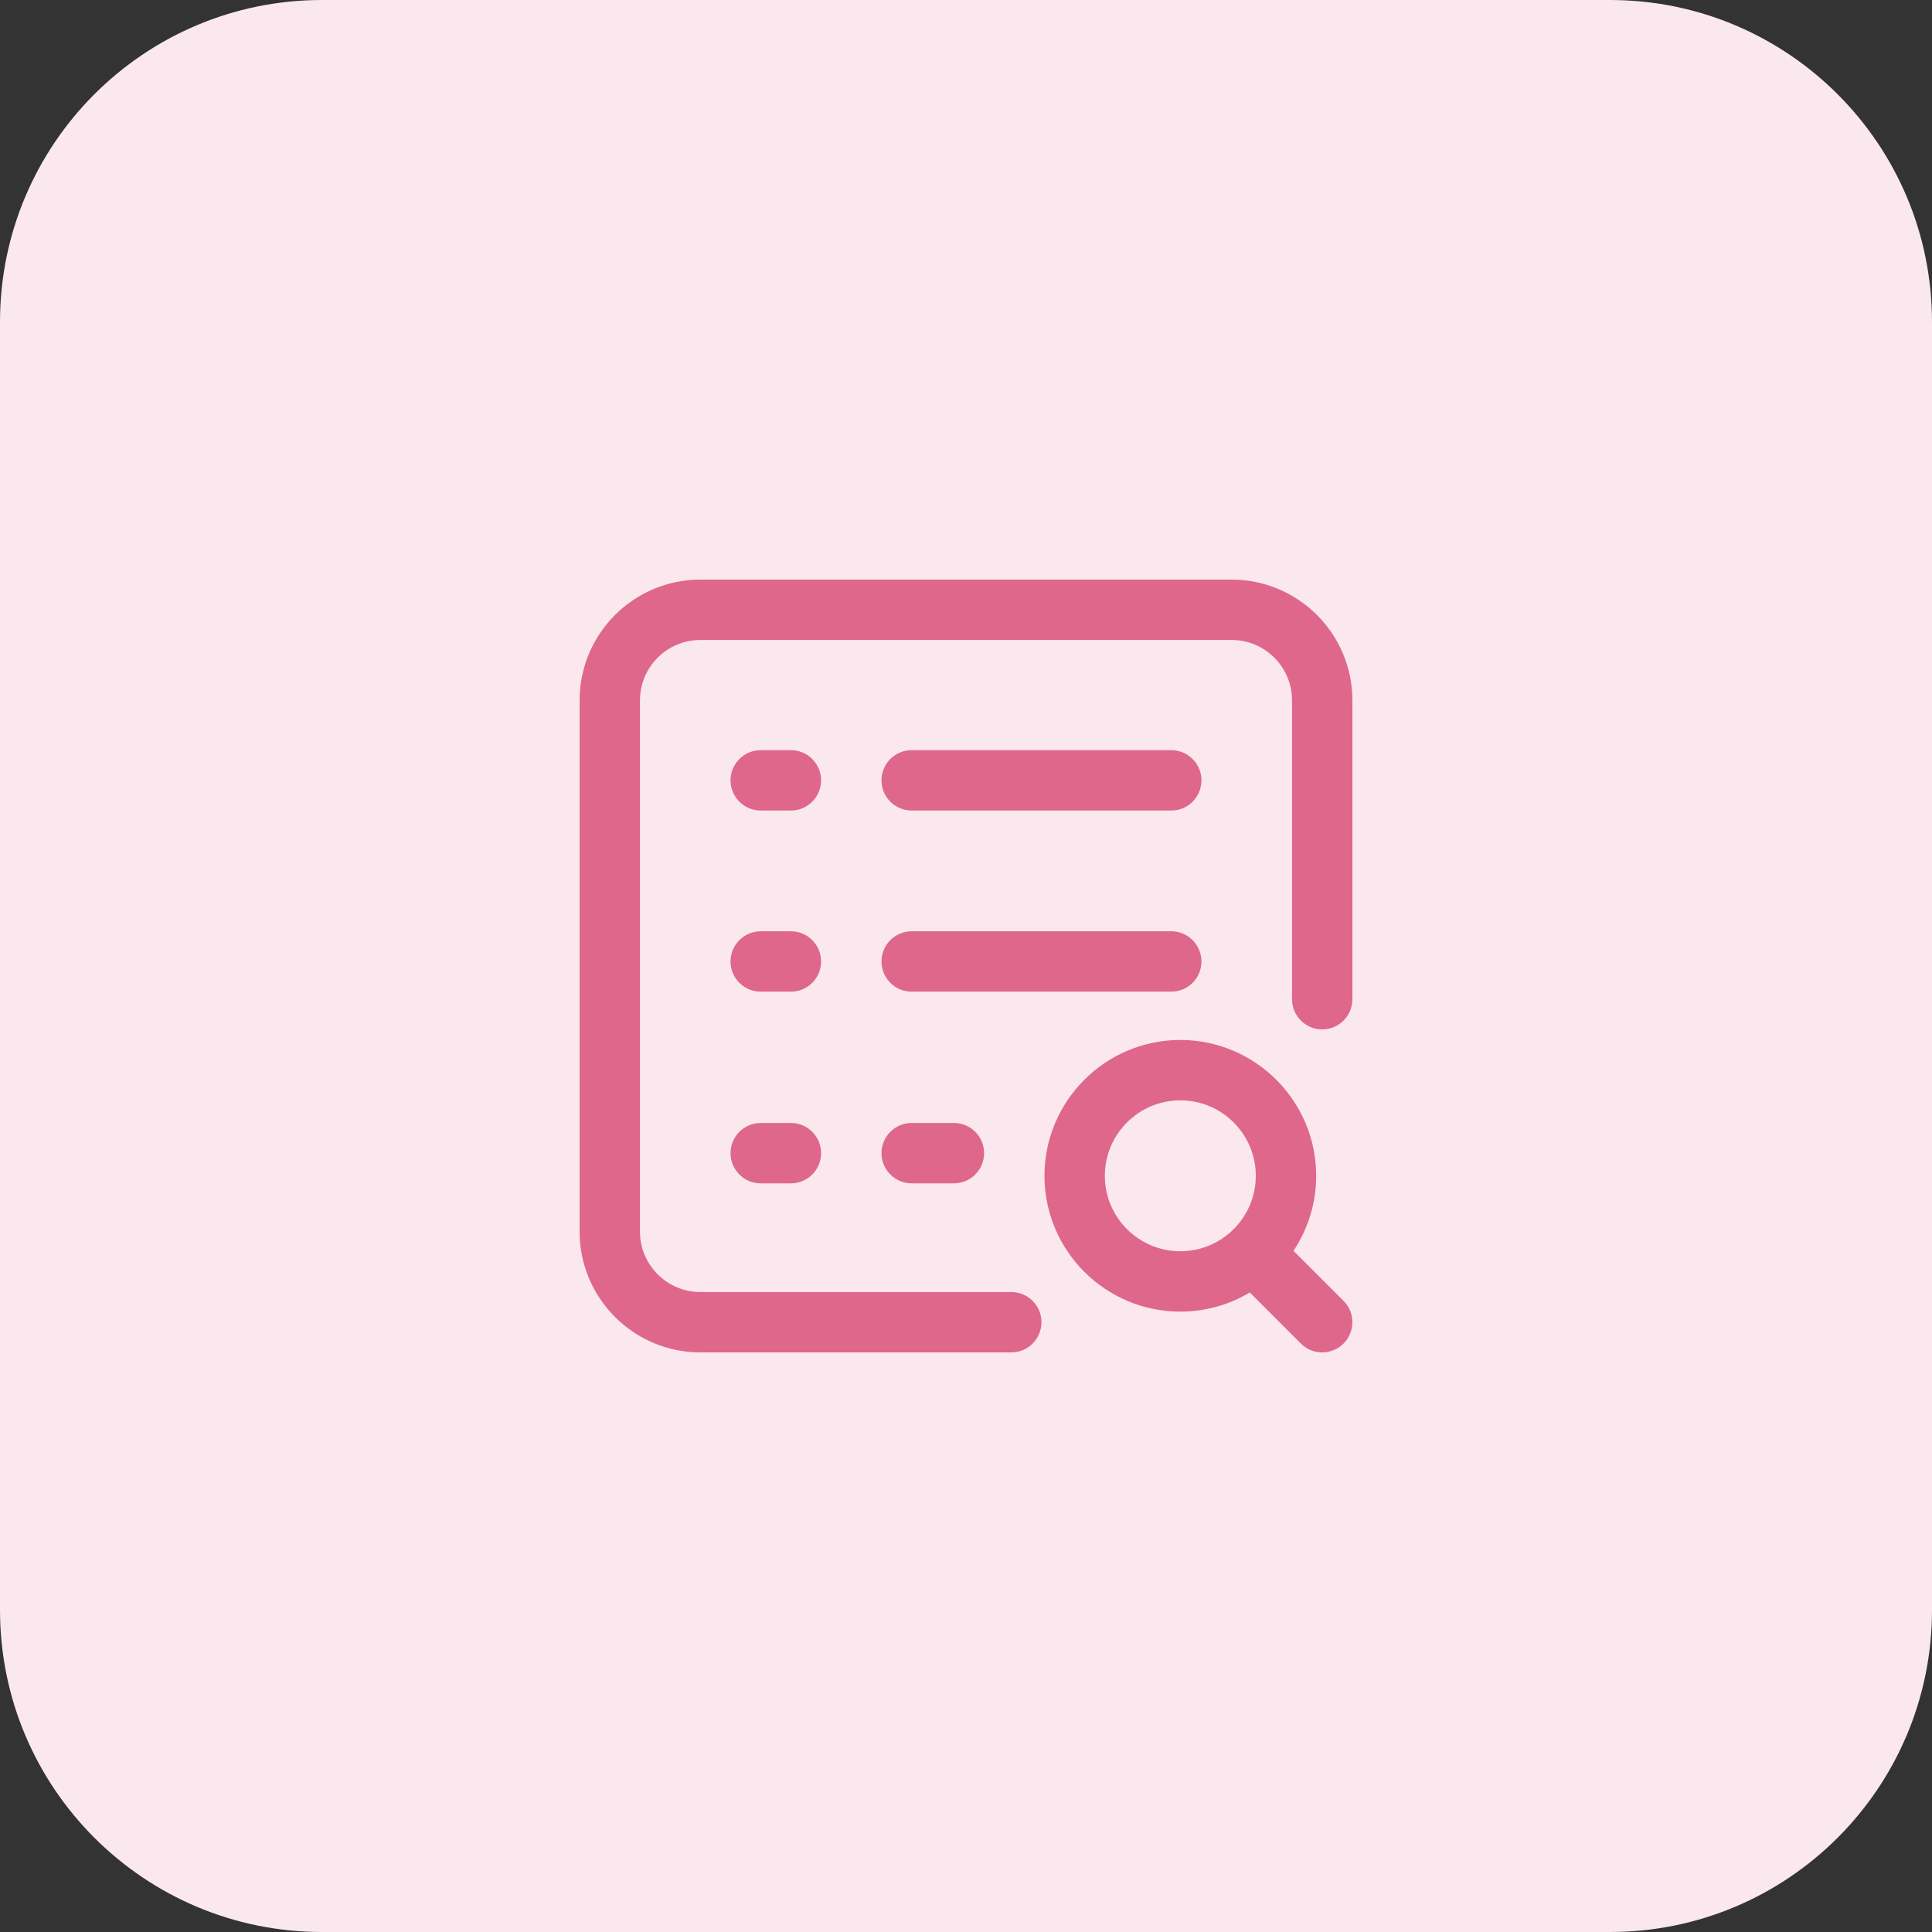 <?xml version="1.0" encoding="UTF-8"?> <svg xmlns="http://www.w3.org/2000/svg" xmlns:xlink="http://www.w3.org/1999/xlink" width="60px" height="60px"><rect width="100%" height="100%" fill="#333333" stroke="none"/><path fill-rule="evenodd" fill="rgb(250, 232, 238)" d="M-0.000,10.000 C-0.000,4.477 4.477,-0.000 10.000,-0.000 L50.000,-0.000 C55.523,-0.000 60.000,4.477 60.000,10.000 L60.000,50.000 C60.000,55.523 55.523,60.000 50.000,60.000 L10.000,60.000 C4.477,60.000 -0.000,55.523 -0.000,50.000 L-0.000,10.000 Z"></path><path fill-rule="evenodd" fill="rgb(223, 103, 140)" d="M24.562,36.750 L23.625,36.750 C23.107,36.750 22.687,36.330 22.687,35.812 C22.687,35.295 23.107,34.875 23.625,34.875 L24.562,34.875 C25.080,34.875 25.500,35.295 25.500,35.812 C25.500,36.330 25.080,36.750 24.562,36.750 ZM24.562,25.172 L23.625,25.172 C23.107,25.172 22.687,24.752 22.687,24.234 C22.687,23.716 23.107,23.297 23.625,23.297 L24.562,23.297 C25.080,23.297 25.500,23.716 25.500,24.234 C25.500,24.752 25.080,25.172 24.562,25.172 ZM24.562,30.797 L23.625,30.797 C23.107,30.797 22.687,30.377 22.687,29.859 C22.687,29.341 23.107,28.922 23.625,28.922 L24.562,28.922 C25.080,28.922 25.500,29.341 25.500,29.859 C25.500,30.377 25.080,30.797 24.562,30.797 ZM41.062,31.969 C40.545,31.969 40.125,31.549 40.125,31.031 L40.125,21.750 C40.125,20.716 39.284,19.875 38.250,19.875 L21.750,19.875 C20.716,19.875 19.875,20.716 19.875,21.750 L19.875,38.250 C19.875,39.284 20.716,40.125 21.750,40.125 L31.406,40.125 C31.924,40.125 32.344,40.544 32.344,41.062 C32.344,41.580 31.924,42.000 31.406,42.000 L21.750,42.000 C19.682,42.000 18.000,40.317 18.000,38.250 L18.000,21.750 C18.000,19.682 19.682,18.000 21.750,18.000 L38.250,18.000 C40.318,18.000 42.000,19.682 42.000,21.750 L42.000,31.031 C42.000,31.549 41.580,31.969 41.062,31.969 ZM28.312,34.875 L29.625,34.875 C30.143,34.875 30.562,35.295 30.562,35.812 C30.562,36.330 30.143,36.750 29.625,36.750 L28.312,36.750 C27.795,36.750 27.375,36.330 27.375,35.812 C27.375,35.295 27.795,34.875 28.312,34.875 ZM36.375,25.172 L28.312,25.172 C27.795,25.172 27.375,24.752 27.375,24.234 C27.375,23.716 27.795,23.297 28.312,23.297 L36.375,23.297 C36.893,23.297 37.312,23.716 37.312,24.234 C37.312,24.752 36.893,25.172 36.375,25.172 ZM36.375,30.797 L28.312,30.797 C27.795,30.797 27.375,30.377 27.375,29.859 C27.375,29.341 27.795,28.922 28.312,28.922 L36.375,28.922 C36.893,28.922 37.312,29.341 37.312,29.859 C37.312,30.377 36.893,30.797 36.375,30.797 ZM36.656,32.297 C38.982,32.297 40.875,34.189 40.875,36.516 C40.875,37.376 40.616,38.177 40.171,38.846 L41.725,40.399 C42.091,40.765 42.091,41.359 41.725,41.725 C41.542,41.908 41.302,42.000 41.062,42.000 C40.823,42.000 40.583,41.908 40.399,41.725 L38.814,40.139 C38.182,40.517 37.444,40.734 36.656,40.734 C34.330,40.734 32.437,38.842 32.437,36.516 C32.437,34.189 34.330,32.297 36.656,32.297 ZM36.656,38.859 C37.949,38.859 39.000,37.808 39.000,36.516 C39.000,35.223 37.949,34.172 36.656,34.172 C35.364,34.172 34.312,35.223 34.312,36.516 C34.312,37.808 35.364,38.859 36.656,38.859 Z"></path></svg> 
